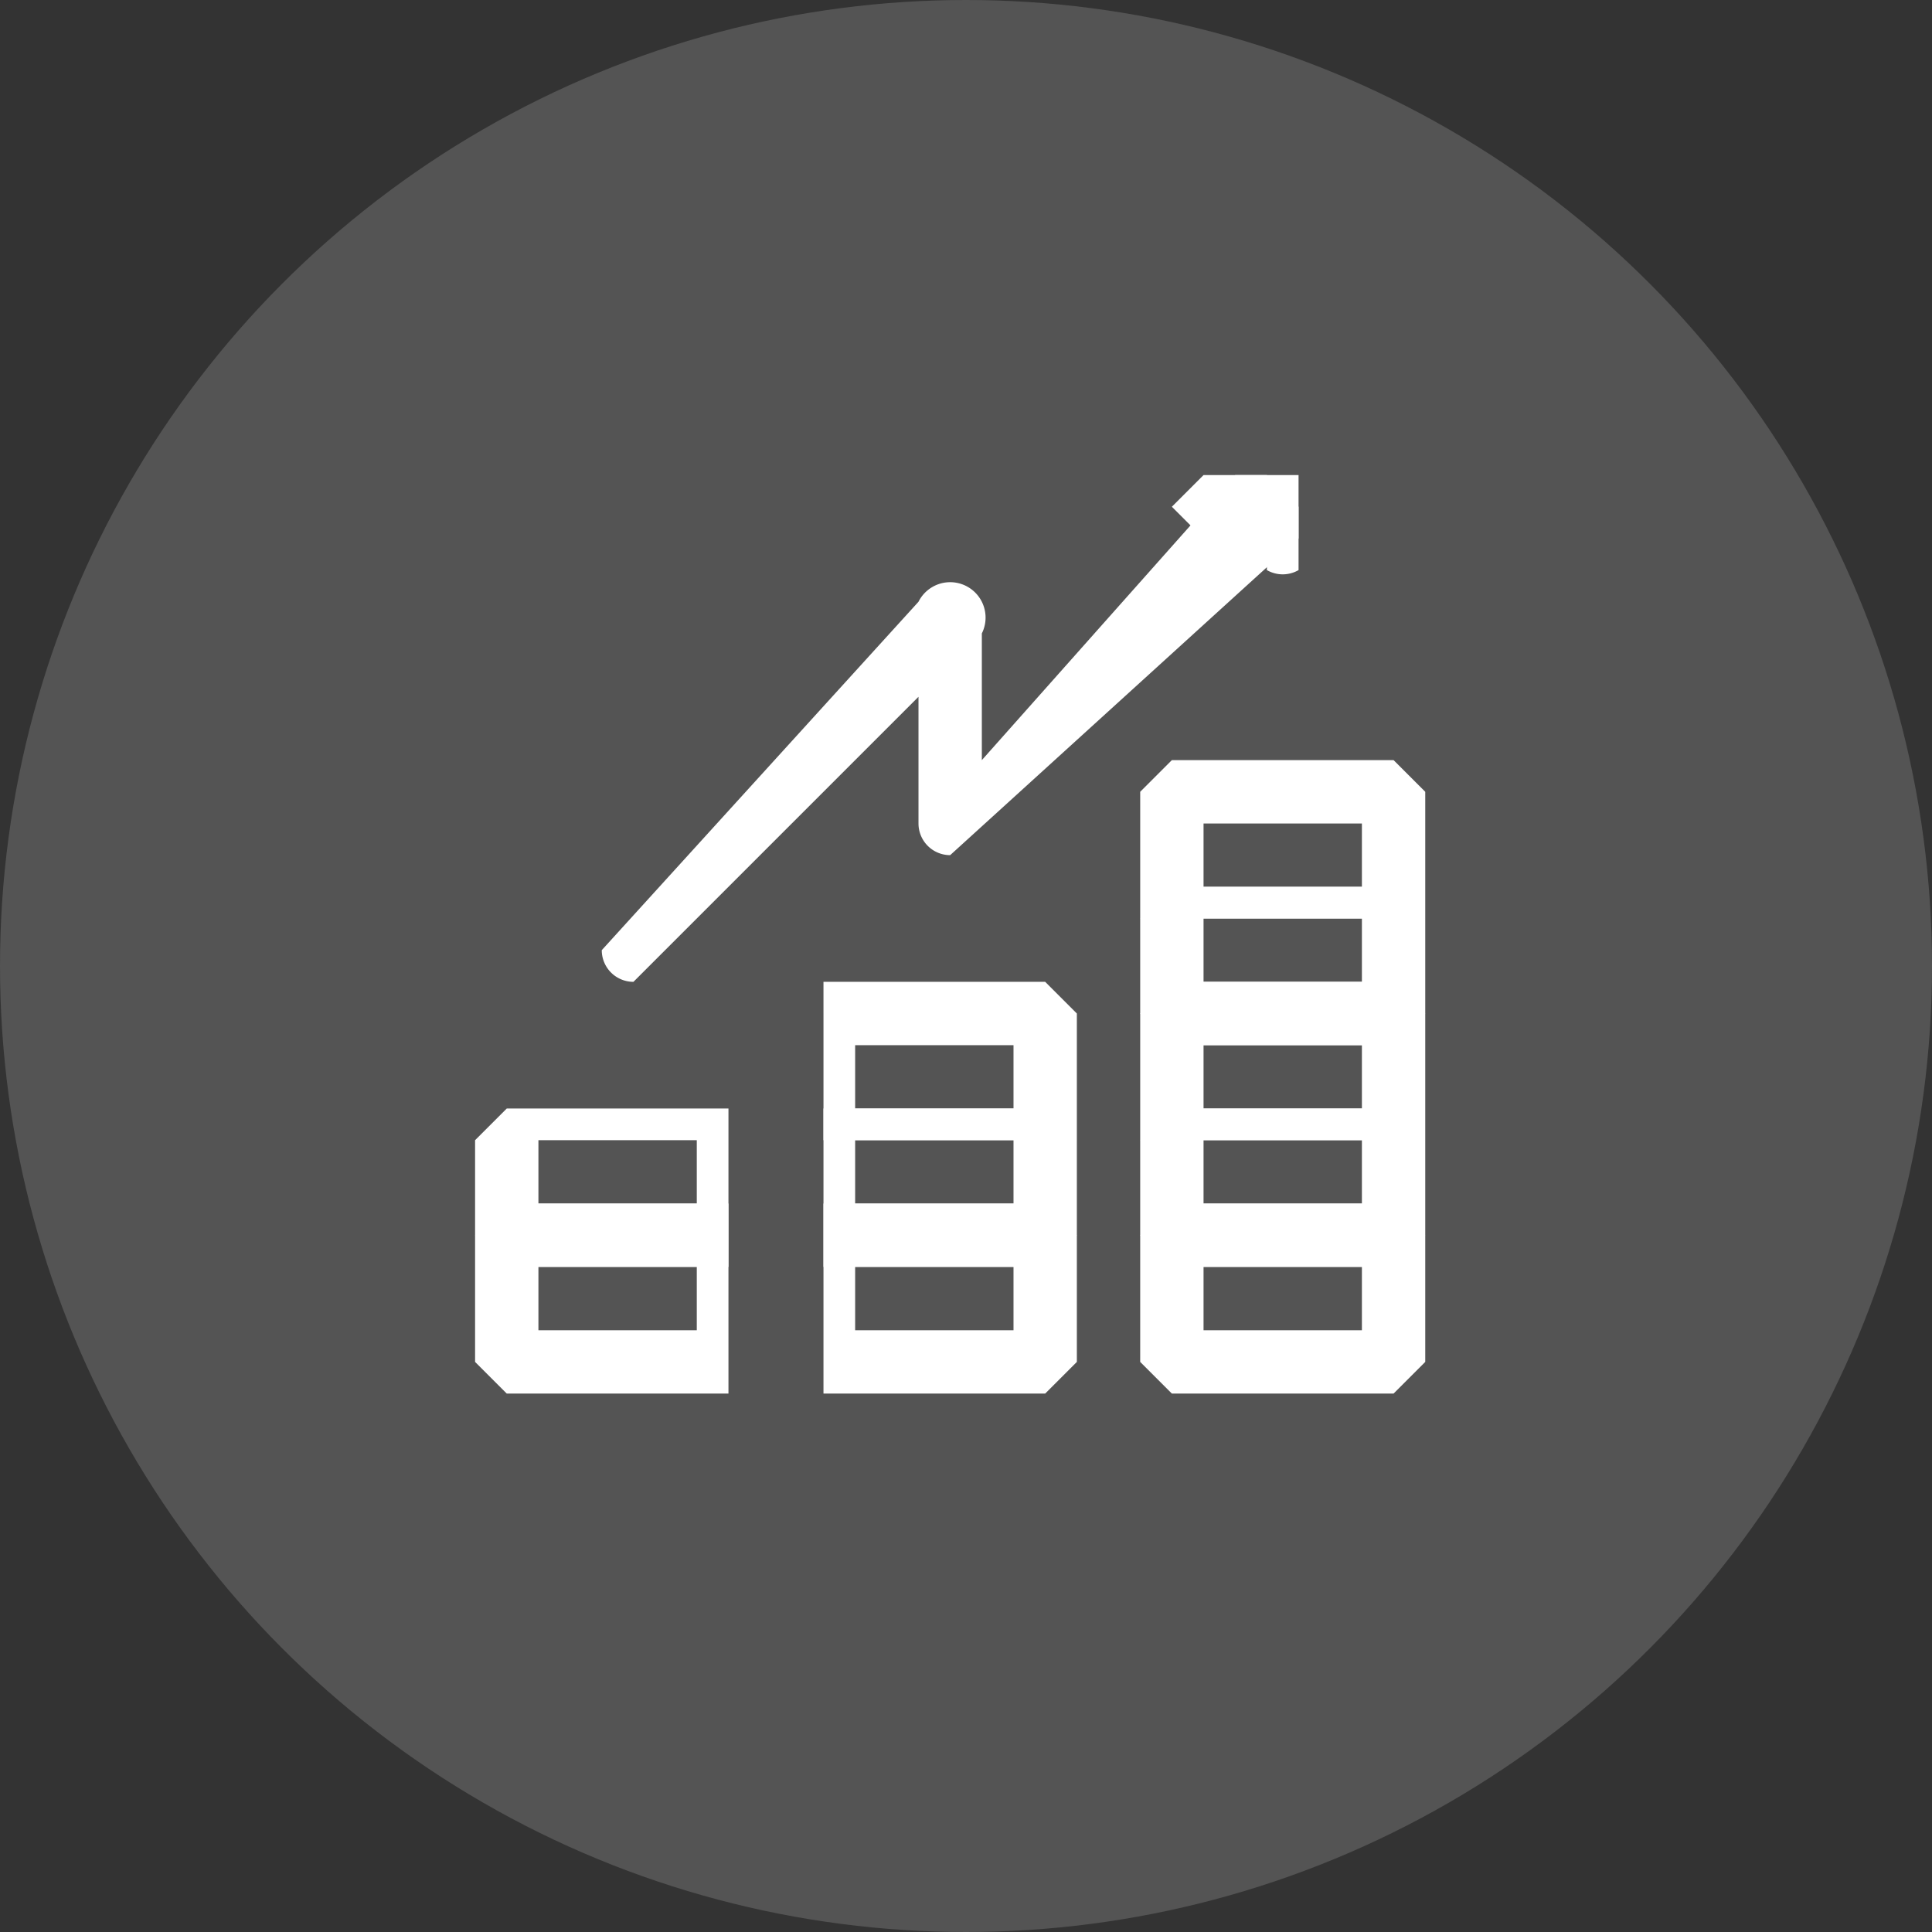 <svg xmlns="http://www.w3.org/2000/svg" width="61" height="61" fill="none"><rect width="100%" height="100%" fill="#333333" stroke="none"/><circle cx="30.5" cy="30.5" r="30.5" fill="#D9D9D9" opacity=".2"/><path fill="#fff" fill-rule="evenodd" d="m36 39 1-1h7l1 1v4l-1 1h-7l-1-1v-4Zm2 1v2h5v-2h-5Z" clip-rule="evenodd"/><path fill="#fff" fill-rule="evenodd" d="m36 36 1-1h7l1 1v3l-1 1h-7l-1-1v-3Zm2 0v2h5v-2h-5Z" clip-rule="evenodd"/><path fill="#fff" fill-rule="evenodd" d="m36 32 1-1h7l1 1v4h-9v-4Zm2 1v2h5v-2h-5Z" clip-rule="evenodd"/><path fill="#fff" fill-rule="evenodd" d="m36 29 1-1h7l1 1v3l-1 1h-7l-1-1v-3Zm2 0v2h5v-2h-5ZM26 39v-1h7l1 1v4l-1 1h-7v-5Zm1 1v2h5v-2h-5Z" clip-rule="evenodd"/><path fill="#fff" fill-rule="evenodd" d="M26 36v-1h7l1 1v3l-1 1h-7v-4Zm1 0v2h5v-2h-5ZM15 39l1-1h7v6h-7l-1-1v-4Zm2 1v2h5v-2h-5Z" clip-rule="evenodd"/><path fill="#fff" fill-rule="evenodd" d="m15 36 1-1h7v5h-7l-1-1v-3Zm2 0v2h5v-2h-5ZM26 32v-1h7l1 1v4h-8v-4Zm1 1v2h5v-2h-5ZM36 25l1-1h7l1 1v4h-9v-4Zm2 1v2h5v-2h-5ZM37 16l1-1h2l1 1v2a1 1 0 0 1-1 0v-1h-2l-1-1Z" clip-rule="evenodd"/><path fill="#fff" fill-rule="evenodd" d="M41 15v2L30 27a1 1 0 0 1-1-1v-4l-9 9a1 1 0 0 1-1-1l10-11a1 1 0 0 1 2 1v4l8-9h2Z" clip-rule="evenodd"/></svg>